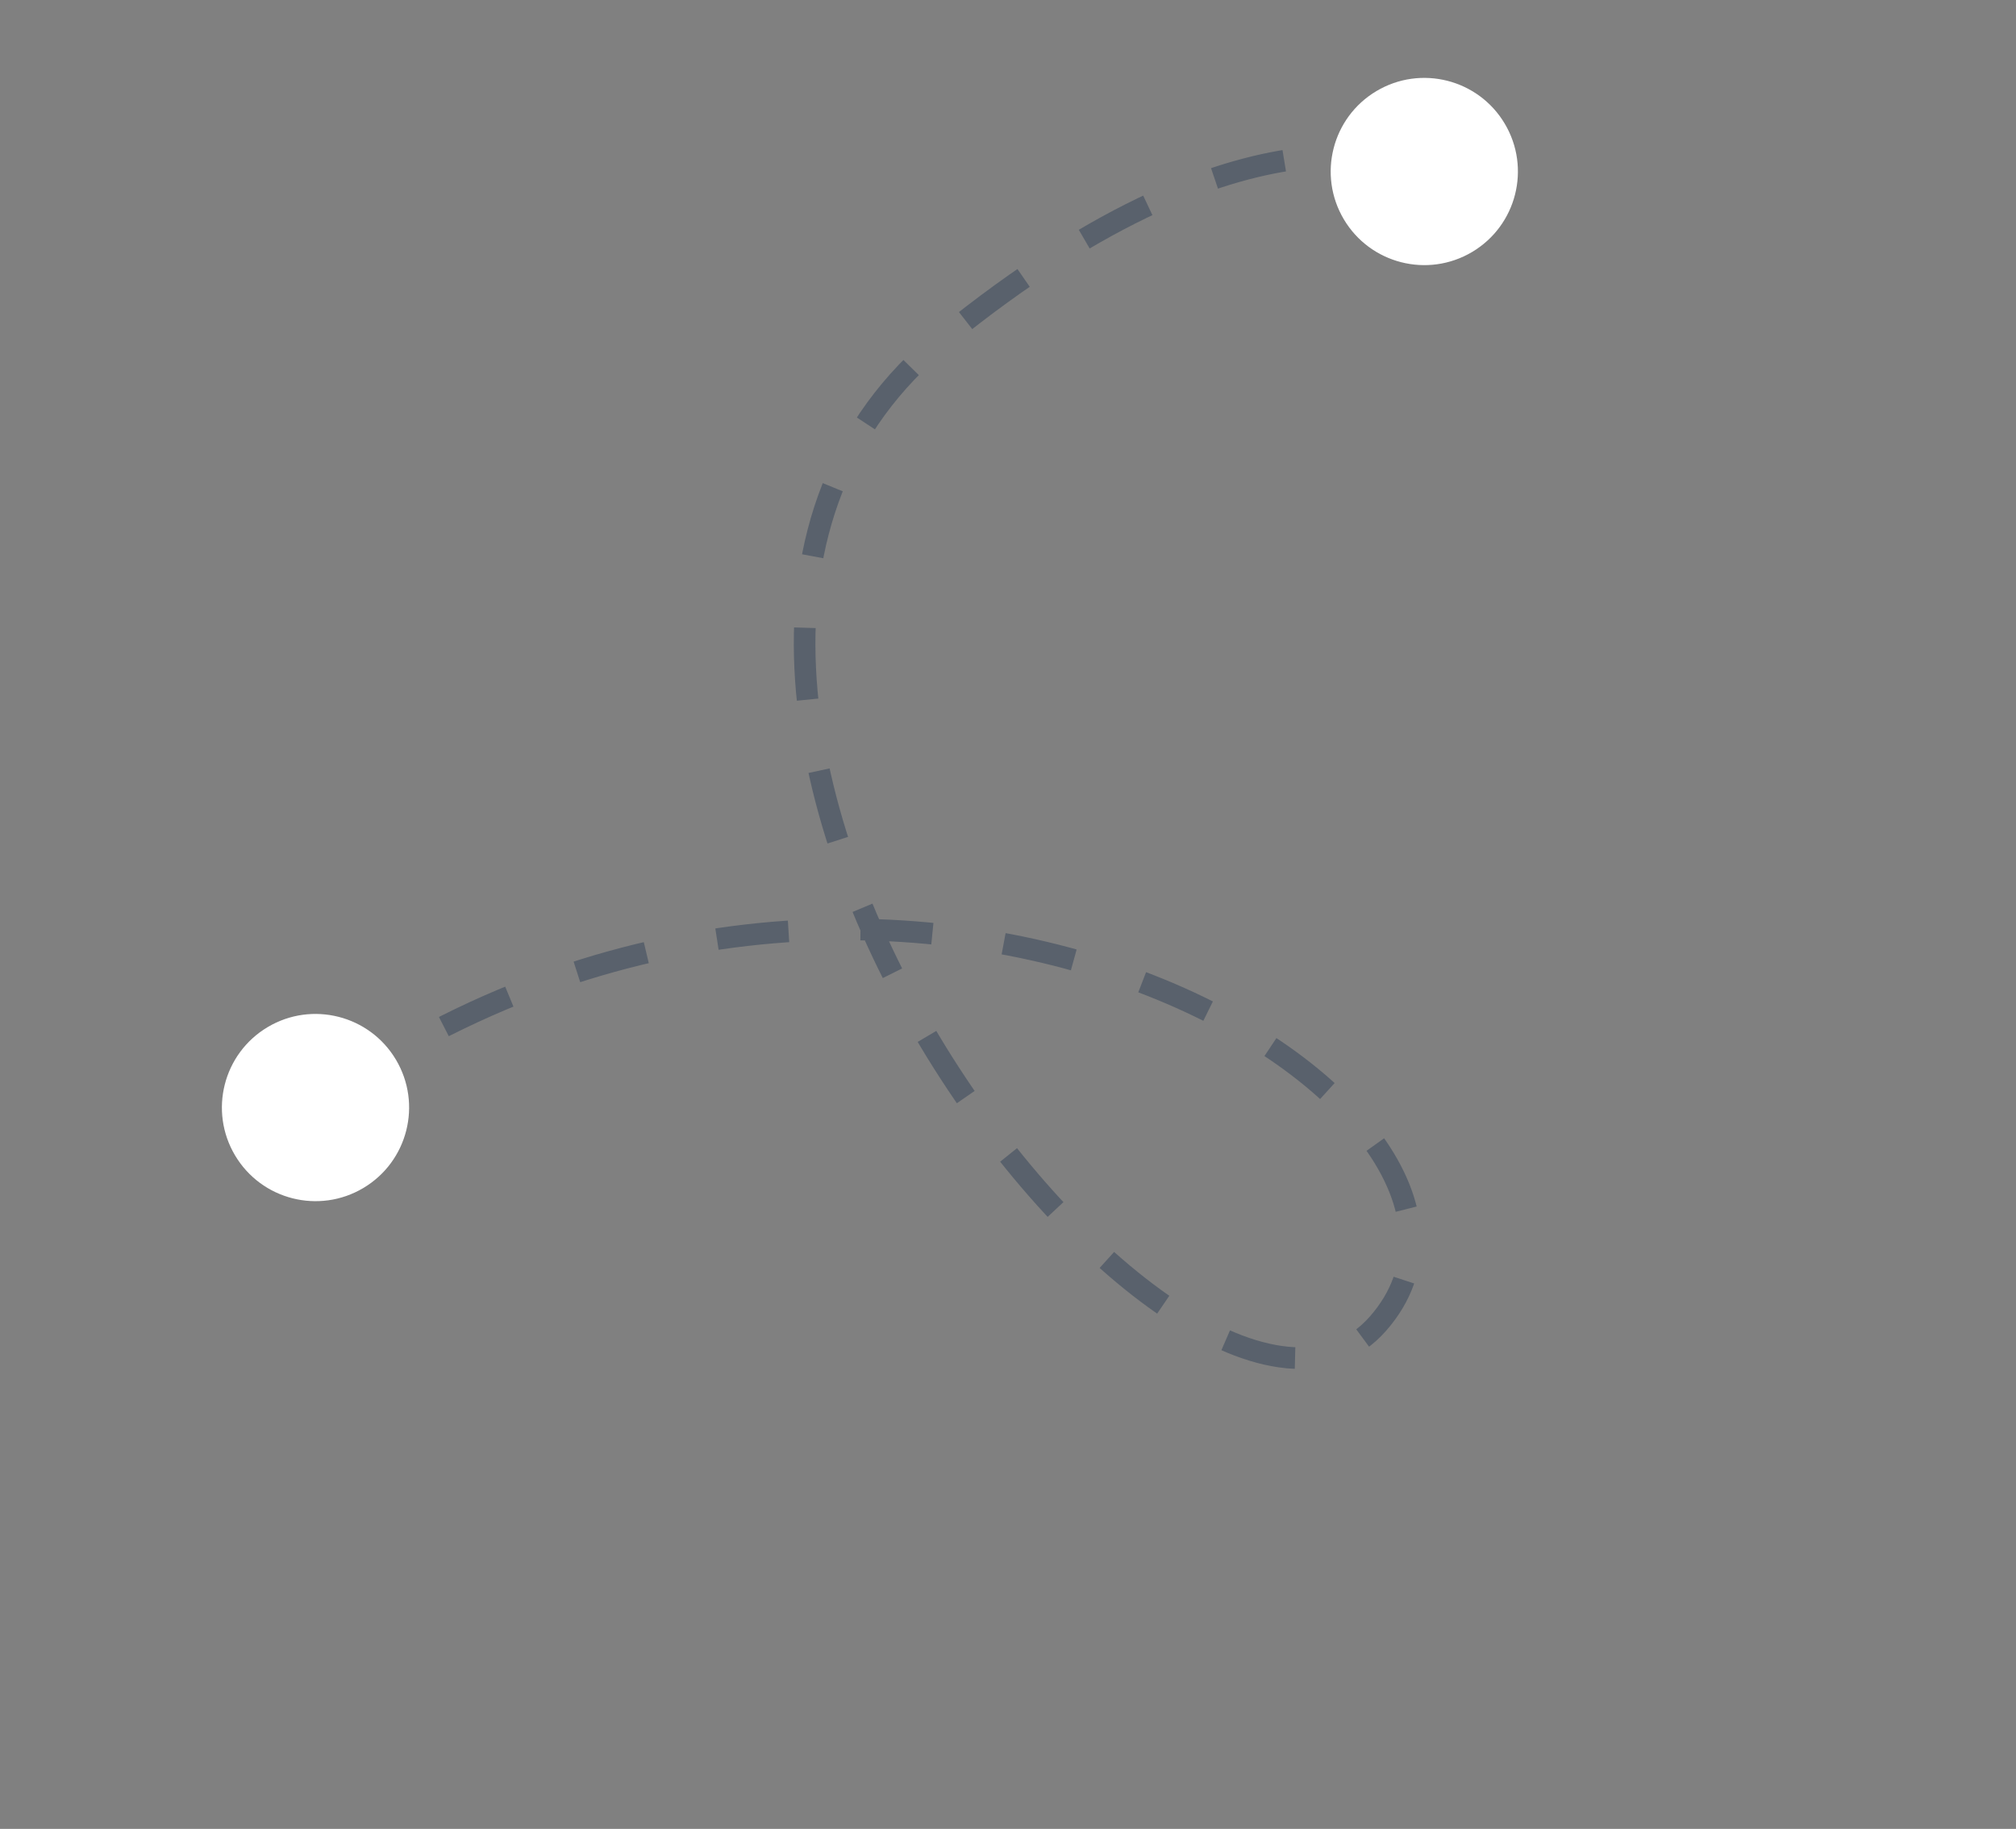<?xml version="1.0" encoding="UTF-8"?> <svg xmlns="http://www.w3.org/2000/svg" width="140" height="127" viewBox="0 0 140 127" fill="none"><rect x="0" y="0" width="140" height="127" fill="#808080" stroke="none"/><path opacity="0.4" d="M98.999 12C98.999 12 87.725 5.417 65.499 23.5C36 47.5 82.507 106.909 95.69 91.919C108.873 76.929 61.525 47.892 21.5 77" stroke="#1E344F" stroke-width="1.5" stroke-dasharray="5 5"></path><circle cx="21.91" cy="76.91" r="6.5" transform="rotate(-30.765 21.91 76.91)" fill="white"></circle><circle cx="98.91" cy="11.91" r="6.5" transform="rotate(-30.765 98.91 11.91)" fill="white"></circle></svg> 